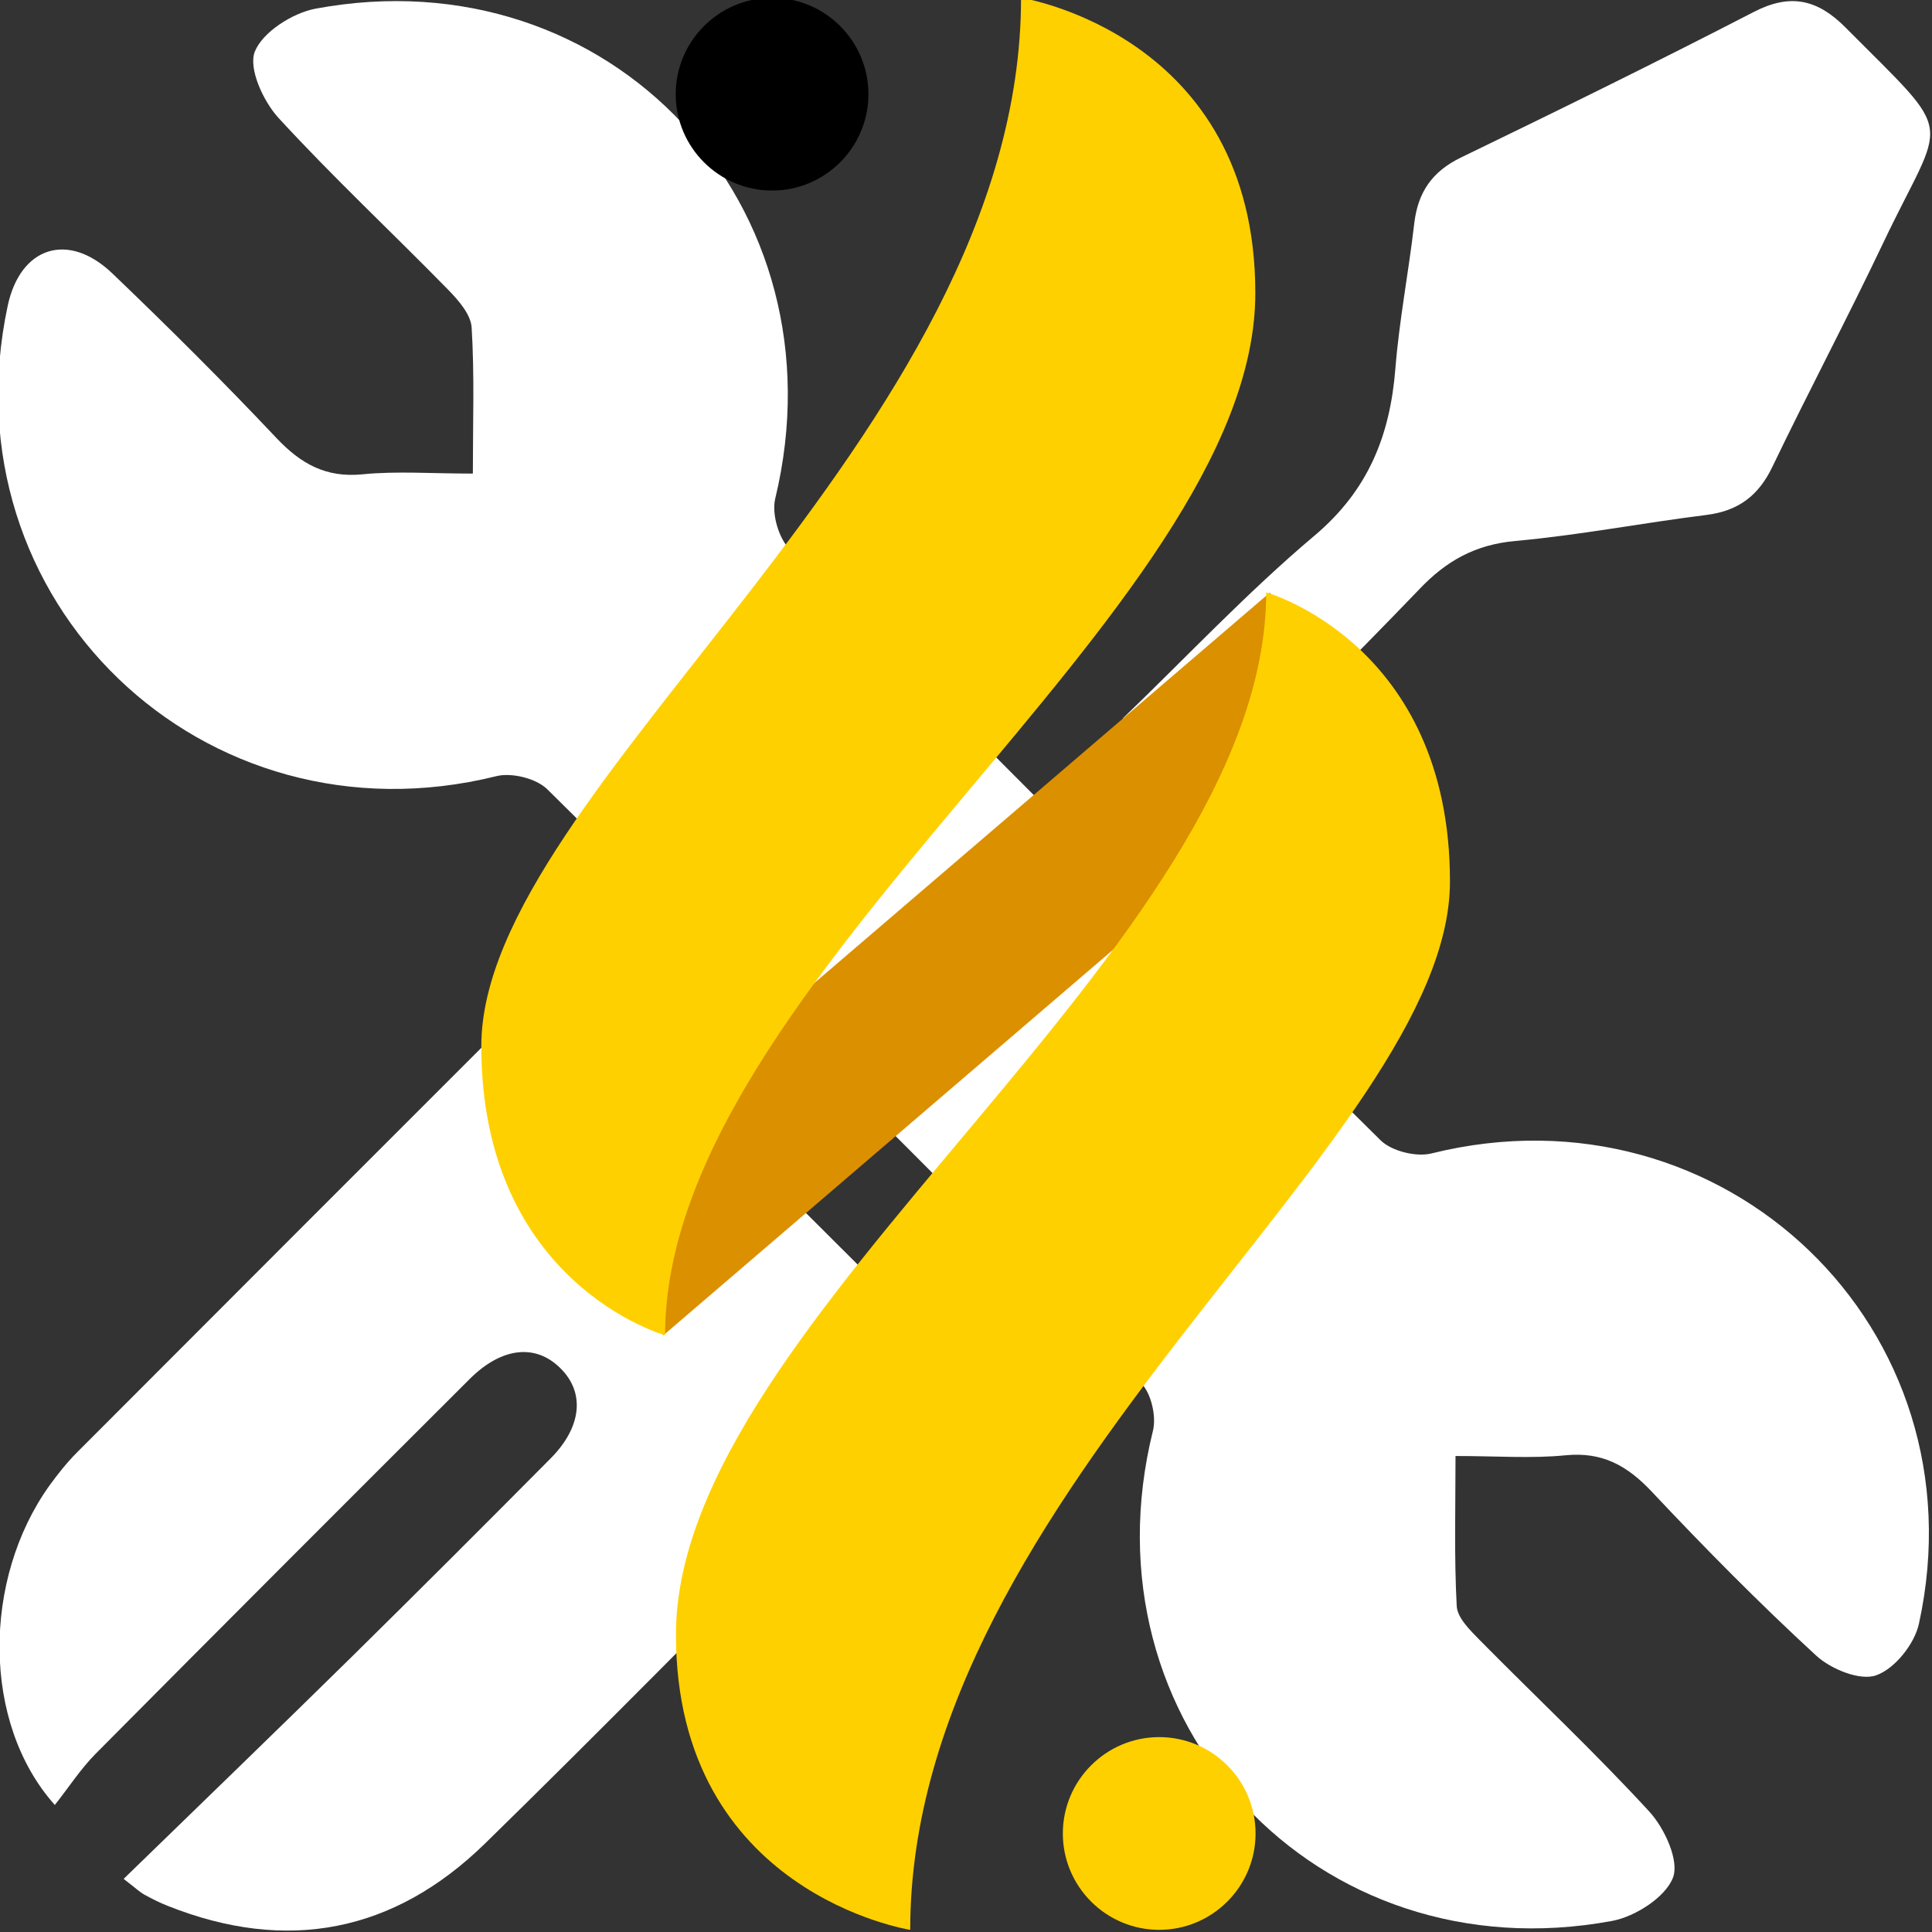 <?xml version="1.0" encoding="utf-8"?>
<!-- Generator: Adobe Illustrator 19.0.0, SVG Export Plug-In . SVG Version: 6.00 Build 0)  -->
<svg version="1.1" id="Layer_1" xmlns="http://www.w3.org/2000/svg" xmlns:xlink="http://www.w3.org/1999/xlink" x="0px" y="0px"
	 viewBox="0 0 800 800" style="enable-background:new 0 0 800 800;" xml:space="preserve">
<rect x="0" y="0" width="800" height="800" fill="#333333" stroke="none"/>
<style type="text/css">
	.st0{fill:#FFFFFF;}
	.st1{fill:#DB9000;}
	.st2{fill:#FFD000;}
</style>
<g id="XMLID_1794_">
	<path id="XMLID_1798_" class="st0" d="M195.8,196.1c0-21.5,0.7-41-0.5-60.4c-0.3-5.5-5.5-11.4-9.8-15.8
		c-23.3-23.8-47.7-46.6-70.2-71.1c-6.3-6.9-12.5-20.4-9.8-27.4c3.2-8.1,15.6-16,25.1-17.8c122.2-22.8,219.6,81.8,190.4,202.9
		c-1.5,6.3,1.4,16.3,6,21c81.1,82,162.7,163.6,244.7,244.7c4.6,4.5,14.8,7,21.1,5.4c121.3-30.1,228.5,72.7,201.8,194.7
		c-1.8,8.4-10,18.7-17.7,21.4c-6.6,2.4-18.7-2.5-24.8-8.1c-23.6-21.7-46.2-44.6-68.2-68c-10.1-10.7-20.4-16.5-35.6-15
		c-14.1,1.4-28.5,0.3-45.6,0.3c0,21.2-0.6,41.7,0.5,62.2c0.3,4.9,5.6,10,9.6,14.1c23.4,23.7,47.7,46.5,70.2,71
		c6.3,6.9,12.5,20.4,9.7,27.4c-3.2,8.1-15.6,16-25.1,17.8c-122.2,22.7-220.1-82.3-190.2-202.9c1.5-5.9-0.7-15.5-4.8-19.7
		c-81.6-82.4-163.5-164.5-246-246c-4.6-4.5-14.8-7-21.1-5.4C84.1,351.5-22.9,248.6,3.2,126.6c5.2-24.4,25-30.9,43.3-13.4
		c23.2,22.2,46,44.9,68,68.2c10.1,10.7,20.5,16.5,35.6,15C164.2,195,178.6,196.1,195.8,196.1z"/>
	<path id="XMLID_1797_" class="st0" d="M232.9,401.6c55.2,55.2,109.4,109.2,165.7,165.4c-18.6,18.2-37.7,36.6-56.5,55.3
		c-47.1,47-93.7,94.6-141.3,141.1c-37.7,36.8-82,45.4-131.3,25.8c-3.3-1.3-6.5-2.9-9.6-4.6c-2-1.1-3.8-2.8-8.7-6.6
		c32.1-31.2,63.6-61.6,94.8-92.3c27.5-27.1,54.8-54.4,82-81.8c13-13.1,14.3-27.4,3.9-37.5c-10.3-10.1-24.3-8.5-37.5,4.7
		C142.7,622.7,91,674.4,39.5,726.3c-6.2,6.3-11.1,13.9-16.8,21.1c-30.3-33.9-30-93.5-2.2-132.3c3.5-4.8,7.2-9.5,11.4-13.7
		c65.5-65.6,131-131.2,196.6-196.7C229.8,403.4,231.4,402.6,232.9,401.6z"/>
	<path id="XMLID_1795_" class="st0" d="M500,332.9c-11.7-11.9-21.9-22.2-35-35.5c26.1-25.1,51.3-52,79.3-75.6
		c22.3-18.8,31.3-41.5,33.5-69.2c1.6-20.1,5.5-40,7.8-60c1.5-13,7.4-21.6,19.4-27.4C645.5,45.6,686,25.7,726.1,5
		c15.2-7.9,26.5-5.3,38.1,6.4c46.7,47,41.2,35.3,15.5,89.4c-14.8,31.1-30.9,61.5-45.8,92.5c-5.7,11.9-14,18.2-27.1,19.9
		c-26.5,3.3-52.8,8.4-79.3,10.8c-16.6,1.5-28.6,8.2-39.8,20C558.9,274,529.4,303.1,500,332.9z"/>
</g>
<g id="XMLID_2462_">
	<polygon id="XMLID_2467_" class="st1" points="525.8,245.4 229.1,499.7 274.7,552.9 571.2,298.7 	"/>
	<path id="XMLID_2466_" d="M279.8,39c0-22,17.9-39.9,39.9-39.9S359.6,17,359.6,39c0,22-17.9,39.9-39.9,39.9
		C297.7,78.9,279.8,61,279.8,39"/>
	<path id="XMLID_2465_" class="st2" d="M440.1,759.2c0-22,17.9-39.9,39.9-39.9s39.9,17.9,39.9,39.9S502,799.1,480,799.1
		S440.1,781.2,440.1,759.2"/>
	<path id="XMLID_2464_" class="st2" d="M524.3,245.3c0,0,76.1,21.2,76.1,119.7c0,107.3-223.5,252-223.5,434.1c0,0-97-15-97-122.2
		C279.8,544.6,524.3,392.5,524.3,245.3"/>
	<path id="XMLID_2463_" class="st2" d="M275.4,552.9c0,0-76.1-21.2-76.1-119.7c0-107.3,223.5-252,223.5-434.1c0,0,97,15,97,122.2
		C519.9,253.5,275.4,405.7,275.4,552.9"/>
</g>
</svg>
